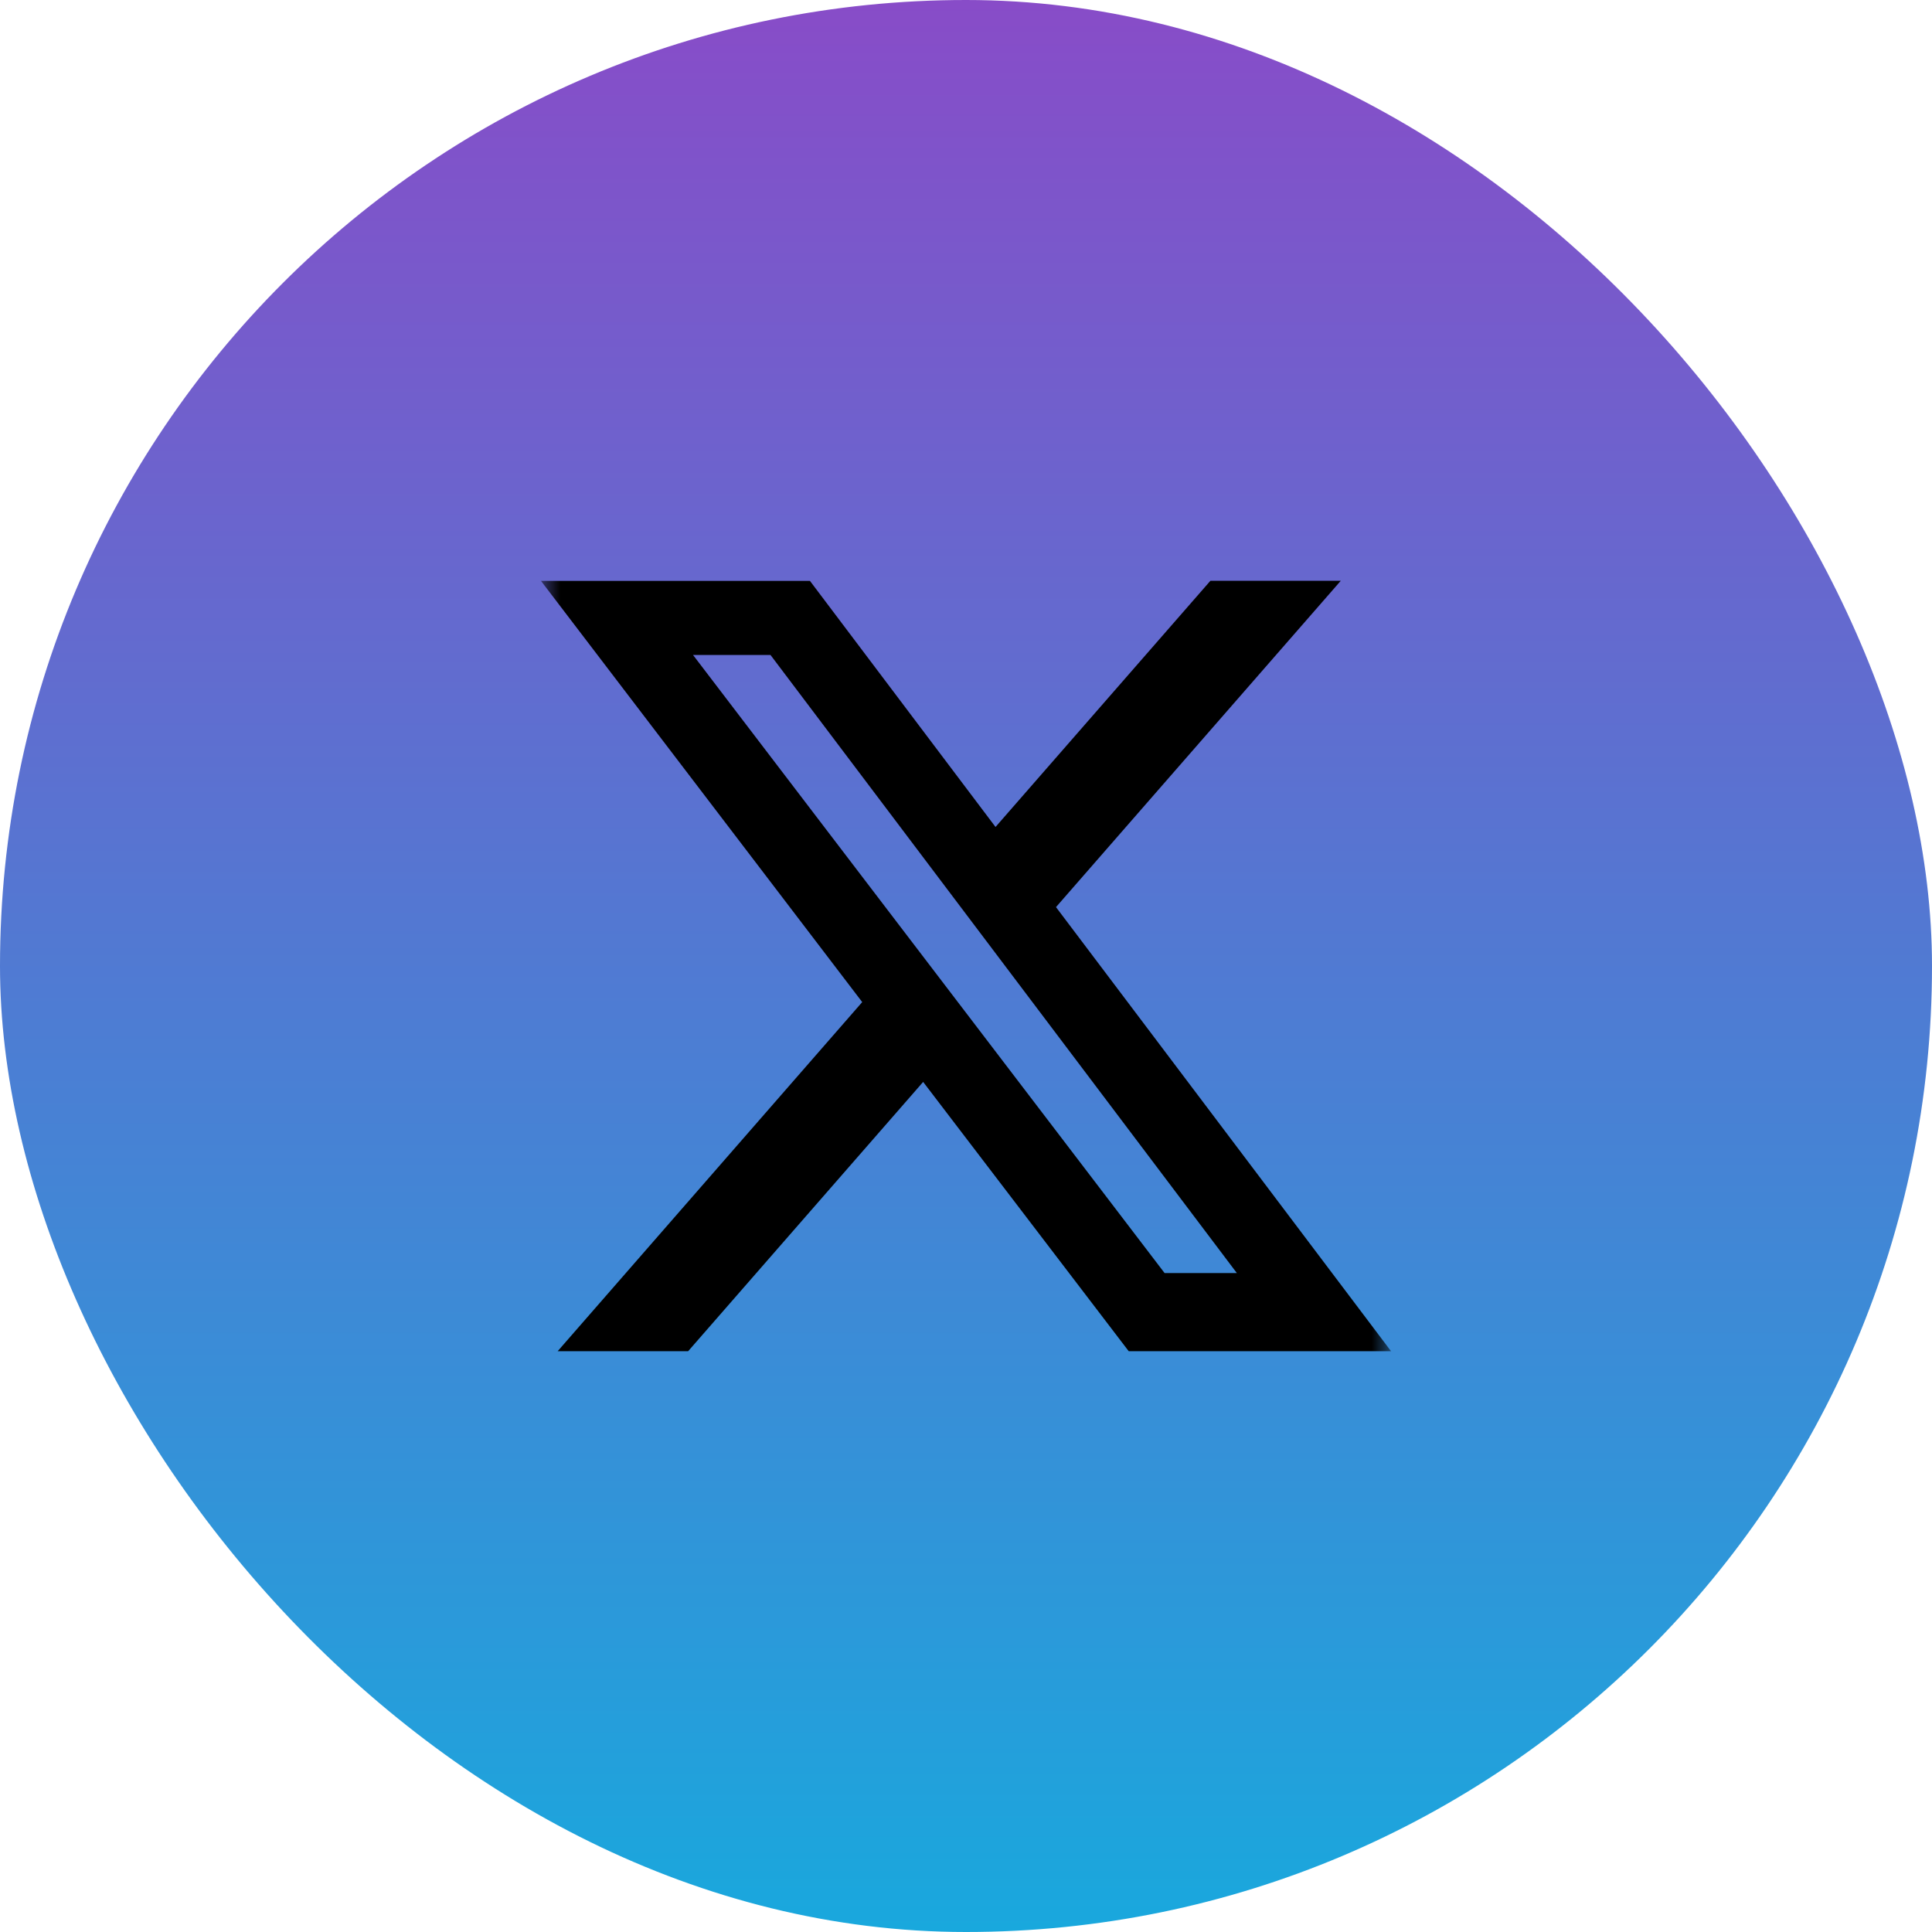 <svg width="50" height="50" viewBox="0 0 50 50" fill="none" xmlns="http://www.w3.org/2000/svg">
<rect width="50" height="50" rx="25" fill="url(#paint0_linear_645_135)"/>
<mask id="mask0_645_135" style="mask-type:luminance" maskUnits="userSpaceOnUse" x="14" y="14" width="22" height="22">
<path d="M14 14H36V36H14V14Z" fill="white"/>
</mask>
<g mask="url(#mask0_645_135)">
<path d="M31.325 15.031H34.699L27.329 23.476L36 34.969H29.211L23.891 28L17.809 34.969H14.432L22.314 25.934L14 15.033H20.961L25.764 21.402L31.325 15.031ZM30.139 32.946H32.009L19.94 16.95H17.935L30.139 32.946Z" fill="black"/>
</g>
<defs>
<linearGradient id="paint0_linear_645_135" x1="25" y1="50" x2="25" y2="0" gradientUnits="userSpaceOnUse">
<stop stop-color="#19A8DD"/>
<stop offset="1" stop-color="#884CC8"/>
</linearGradient>
</defs>
</svg>
